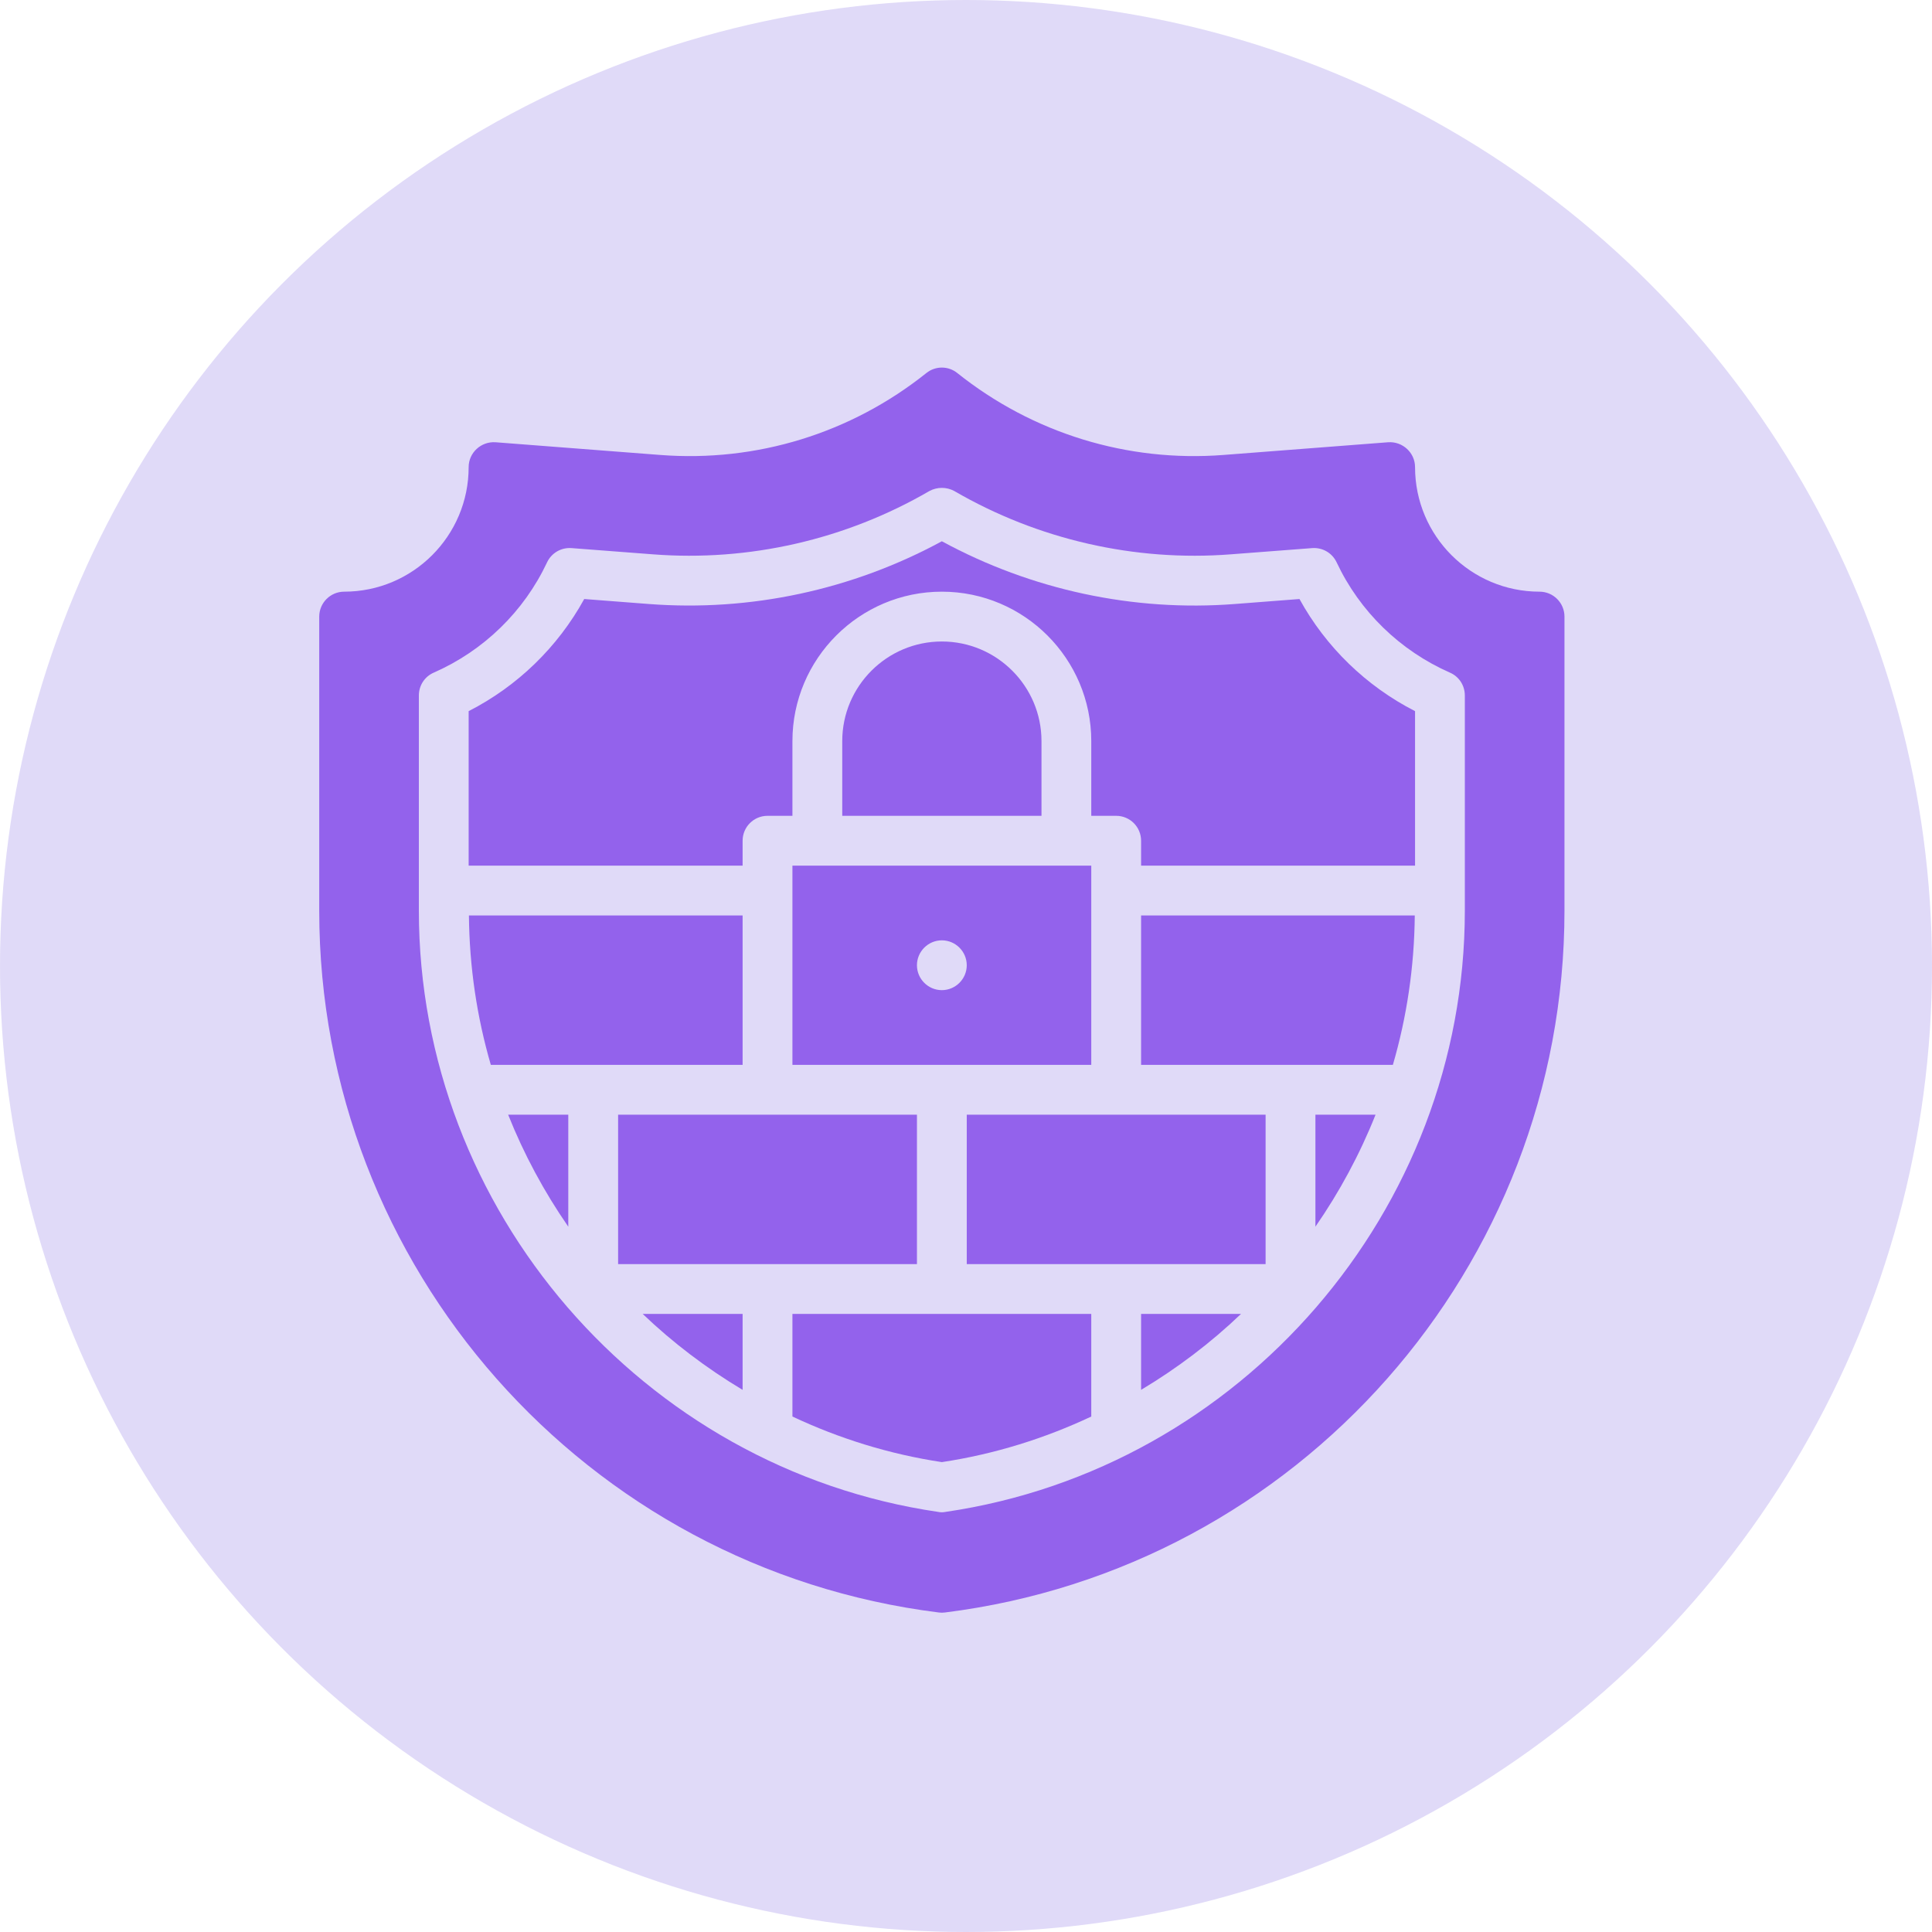 <svg width="56" height="56" viewBox="0 0 56 56" fill="none" xmlns="http://www.w3.org/2000/svg">
<circle cx="28" cy="28" r="28" fill="#C5B9F1" fill-opacity="0.53"/>
<path d="M27.3 18.594C25.708 18.594 24.413 19.889 24.413 21.481V23.647H30.188V21.481C30.188 19.889 28.892 18.594 27.3 18.594Z" fill="#9362EC"/>
<path d="M21.525 25.091V24.369C21.525 23.97 21.848 23.647 22.247 23.647H22.969V21.481C22.969 19.093 24.912 17.15 27.3 17.15C29.688 17.15 31.631 19.093 31.631 21.481V23.647H32.353C32.752 23.647 33.075 23.97 33.075 24.369V25.091H41.016V20.613C39.6 19.889 38.433 18.757 37.666 17.363L35.795 17.507C32.847 17.736 29.894 17.096 27.3 15.689C24.707 17.096 21.754 17.734 18.805 17.507L16.934 17.363C16.167 18.757 15 19.889 13.584 20.613V25.091H21.525Z" fill="#9362EC"/>
<path d="M16.472 32.31H14.729C15.187 33.459 15.773 34.547 16.472 35.556V32.31Z" fill="#9362EC"/>
<path d="M21.525 40.286V38.084H18.628C19.505 38.922 20.477 39.659 21.525 40.286Z" fill="#9362EC"/>
<path d="M44.625 17.15C42.633 17.15 41.016 15.533 41.016 13.54C41.016 13.122 40.655 12.79 40.236 12.819L35.464 13.187C32.678 13.403 29.935 12.559 27.747 10.812C27.488 10.602 27.112 10.602 26.852 10.812C24.665 12.559 21.929 13.403 19.136 13.187C19.136 13.187 14.371 12.819 14.364 12.819C13.945 12.79 13.584 13.122 13.584 13.54C13.584 15.533 11.967 17.15 9.975 17.15C9.578 17.15 9.253 17.475 9.253 17.872V26.397C9.253 36.72 16.97 45.462 27.213 46.739C27.271 46.747 27.329 46.747 27.387 46.739C37.63 45.462 45.347 36.72 45.347 26.397V17.872C45.347 17.475 45.022 17.15 44.625 17.15ZM42.459 26.397C42.459 35.074 35.984 42.567 27.408 43.823C27.336 43.838 27.264 43.838 27.192 43.823C18.616 42.567 12.141 35.074 12.141 26.397V20.16C12.141 19.871 12.307 19.611 12.574 19.496C14.018 18.861 15.187 17.727 15.858 16.298C15.988 16.024 16.27 15.865 16.566 15.887L18.919 16.067C21.713 16.284 24.514 15.641 26.939 14.233C27.163 14.111 27.437 14.111 27.661 14.233C30.086 15.641 32.895 16.284 35.681 16.067L38.034 15.887C38.33 15.865 38.612 16.024 38.742 16.298C39.413 17.727 40.583 18.861 42.026 19.496C42.293 19.611 42.459 19.871 42.459 20.16L42.459 26.397Z" fill="#9362EC"/>
<path d="M21.525 26.535V30.866H14.227C13.823 29.48 13.606 28.029 13.592 26.535H21.525Z" fill="#9362EC"/>
<path d="M26.578 32.31H17.916V36.641H26.578V32.31Z" fill="#9362EC"/>
<path d="M41.008 26.535C40.994 28.029 40.777 29.48 40.373 30.866H33.075V26.535H41.008Z" fill="#9362EC"/>
<path d="M22.969 25.091V30.866H31.631V25.091H22.969ZM27.3 28.7C26.903 28.7 26.578 28.375 26.578 27.978C26.578 27.581 26.903 27.256 27.3 27.256C27.697 27.256 28.022 27.581 28.022 27.978C28.022 28.375 27.697 28.7 27.3 28.7Z" fill="#9362EC"/>
<path d="M31.631 38.084V41.059C30.281 41.694 28.83 42.149 27.3 42.38C25.77 42.149 24.319 41.694 22.969 41.059V38.084H31.631Z" fill="#9362EC"/>
<path d="M38.128 32.31V35.556C38.827 34.547 39.414 33.459 39.871 32.31H38.128Z" fill="#9362EC"/>
<path d="M35.972 38.084H33.075V40.286C34.123 39.659 35.096 38.922 35.972 38.084Z" fill="#9362EC"/>
<path d="M36.684 32.31H28.022V36.641H36.684V32.31Z" fill="#9362EC"/>
</svg>
